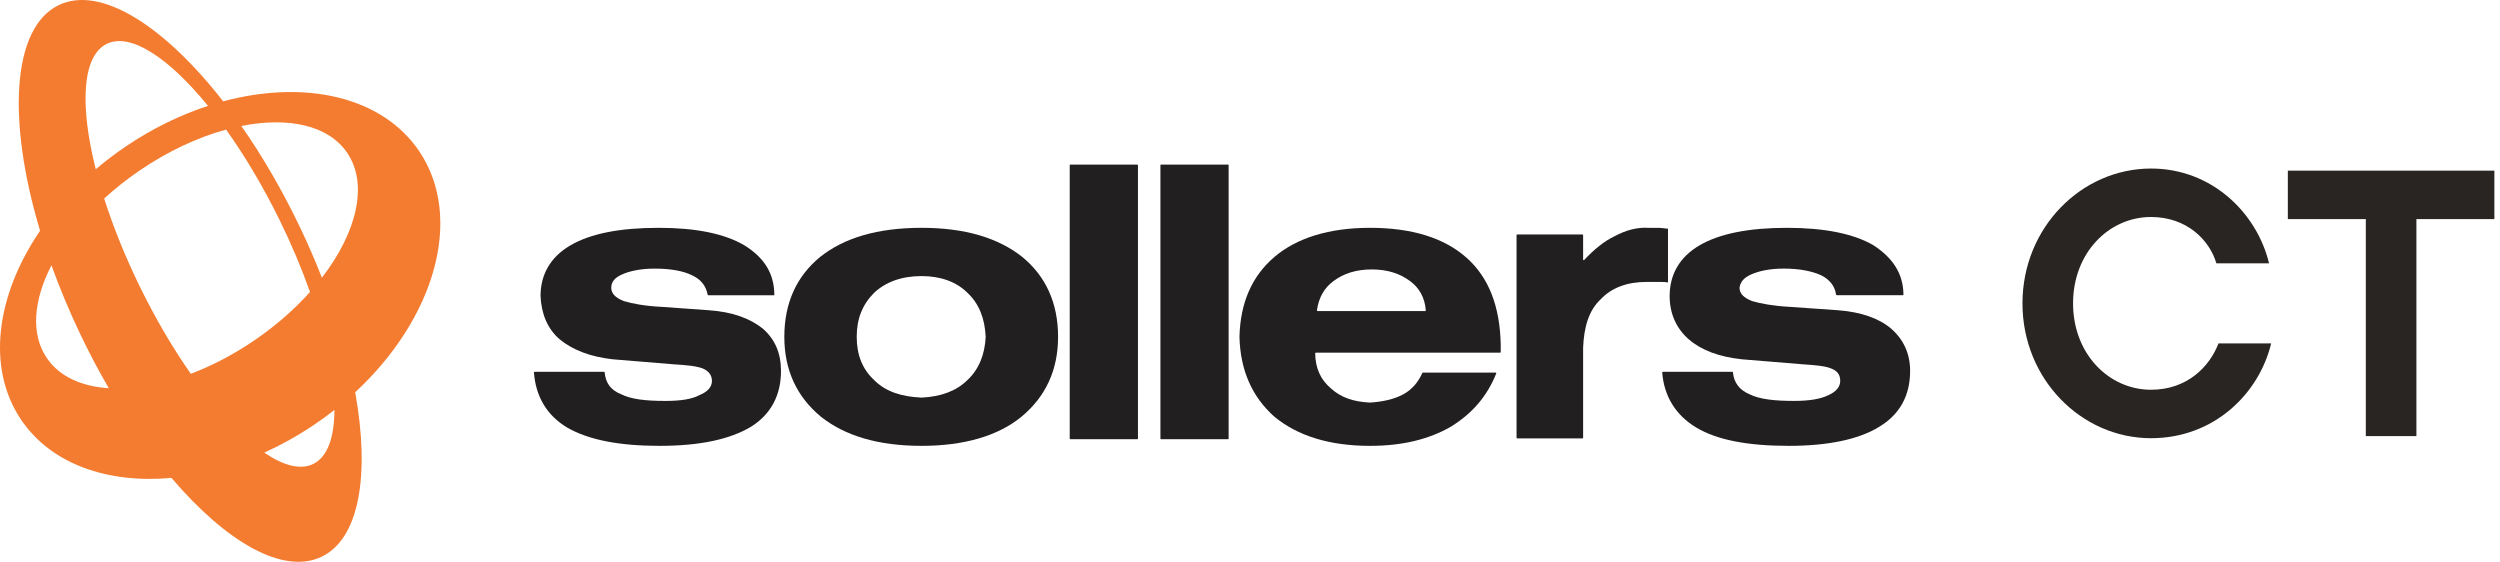 <?xml version="1.0" encoding="UTF-8"?> <svg xmlns="http://www.w3.org/2000/svg" width="178" height="40" viewBox="0 0 178 40" fill="none"><path fill-rule="evenodd" clip-rule="evenodd" d="M22.919 19.771C22.465 18.613 21.958 17.439 21.398 16.262C20.119 13.575 18.685 11.117 17.184 8.97C20.512 8.305 23.369 8.908 24.711 10.868C26.242 13.104 25.416 16.534 22.919 19.771ZM22.305 33.033C21.397 33.479 20.183 33.157 18.818 32.227C20.016 31.684 21.205 31.025 22.36 30.246C22.863 29.907 23.347 29.554 23.813 29.188C23.805 31.152 23.317 32.535 22.305 33.033ZM3.342 25.504C2.169 23.792 2.38 21.379 3.664 18.889C4.236 20.478 4.912 22.104 5.689 23.738C6.338 25.102 7.027 26.407 7.745 27.642C5.809 27.517 4.238 26.814 3.342 25.504ZM13.585 26.614C12.341 24.837 11.12 22.773 10.007 20.51C8.928 18.314 8.059 16.152 7.417 14.135C8.171 13.444 9.003 12.782 9.904 12.165C11.951 10.763 14.086 9.778 16.096 9.227C17.416 11.073 18.717 13.248 19.897 15.646C20.759 17.401 21.486 19.133 22.072 20.788C20.985 22.003 19.665 23.169 18.149 24.208C16.647 25.237 15.097 26.041 13.585 26.614ZM7.599 3.123C9.28 2.297 12.011 4.103 14.81 7.538C12.849 8.18 10.877 9.134 8.992 10.404C8.223 10.922 7.499 11.473 6.819 12.051C5.664 7.48 5.852 3.983 7.599 3.123ZM29.851 10.772C27.212 6.855 21.687 5.655 15.89 7.216C11.676 1.812 7.155 -1.052 4.197 0.356C0.855 1.947 0.485 8.528 2.853 16.428C-0.275 21.019 -0.988 26.185 1.5 29.879C3.639 33.052 7.671 34.443 12.208 34.026C16.121 38.617 20.167 40.94 22.89 39.644C25.594 38.357 26.352 33.803 25.29 27.928C30.968 22.666 33.043 15.508 29.851 10.772Z" fill="#F47C30"></path><path fill-rule="evenodd" clip-rule="evenodd" d="M55.133 21.021L55.133 21.021C55.133 19.48 54.422 18.354 53.001 17.466C51.579 16.636 49.565 16.221 46.899 16.221C44.114 16.221 42.041 16.636 40.619 17.466C39.197 18.295 38.486 19.539 38.486 21.08C38.545 22.324 38.96 23.391 39.849 24.161C40.797 24.931 42.041 25.405 43.64 25.583L47.965 25.939C48.913 25.998 49.565 26.057 50.038 26.235C50.453 26.413 50.69 26.709 50.69 27.123C50.69 27.538 50.395 27.893 49.803 28.13C49.802 28.131 49.801 28.131 49.8 28.132C49.267 28.427 48.438 28.546 47.373 28.546C45.951 28.546 44.944 28.427 44.233 28.072C43.476 27.78 43.12 27.26 43.051 26.512C43.049 26.489 43.031 26.472 43.008 26.472H38.06C38.035 26.472 38.014 26.494 38.016 26.52C38.145 28.216 38.915 29.561 40.382 30.442C41.922 31.33 44.114 31.745 46.958 31.745C49.861 31.745 51.994 31.271 53.475 30.382C54.896 29.494 55.607 28.131 55.607 26.413C55.607 25.168 55.193 24.161 54.304 23.391C53.415 22.68 52.171 22.206 50.453 22.087L47.136 21.85C45.896 21.791 45.009 21.614 44.416 21.437C44.412 21.436 44.408 21.435 44.404 21.433C43.816 21.196 43.522 20.901 43.522 20.488C43.522 20.073 43.759 19.776 44.292 19.539C44.825 19.302 45.595 19.125 46.602 19.125C47.787 19.125 48.676 19.302 49.268 19.599C49.908 19.89 50.263 20.352 50.387 20.985C50.391 21.006 50.409 21.021 50.429 21.021H55.133Z" fill="#221F20"></path><path fill-rule="evenodd" clip-rule="evenodd" d="M60.998 23.983C60.998 22.679 61.413 21.672 62.242 20.843C63.071 20.072 64.197 19.657 65.619 19.657C66.981 19.657 68.107 20.072 68.877 20.843C69.705 21.611 70.119 22.674 70.18 23.974C70.18 23.98 70.18 23.986 70.18 23.992C70.119 25.232 69.705 26.295 68.877 27.064C68.108 27.833 66.986 28.247 65.626 28.308C65.621 28.308 65.616 28.308 65.611 28.308C64.193 28.247 63.07 27.892 62.242 27.064C61.413 26.294 60.998 25.286 60.998 23.983ZM55.844 23.983C55.844 26.353 56.732 28.249 58.45 29.671C60.169 31.034 62.538 31.745 65.619 31.745C68.64 31.745 71.069 31.034 72.728 29.671C74.446 28.249 75.335 26.353 75.335 23.983C75.335 21.553 74.446 19.657 72.787 18.295C71.069 16.932 68.699 16.221 65.619 16.221C62.479 16.221 60.109 16.932 58.391 18.295C56.732 19.657 55.844 21.553 55.844 23.983Z" fill="#221F20"></path><path fill-rule="evenodd" clip-rule="evenodd" d="M81.022 11.762V31.227C81.022 31.252 81.002 31.271 80.978 31.271H76.208C76.184 31.271 76.164 31.252 76.164 31.227V11.762C76.164 11.738 76.184 11.718 76.208 11.718H80.978C81.002 11.718 81.022 11.738 81.022 11.762ZM87.479 11.762V31.227C87.479 31.252 87.46 31.271 87.436 31.271H82.665C82.641 31.271 82.622 31.252 82.622 31.227V11.762C82.622 11.738 82.641 11.718 82.665 11.718H87.436C87.46 11.718 87.479 11.738 87.479 11.762Z" fill="#221F20"></path><path fill-rule="evenodd" clip-rule="evenodd" d="M93.81 22.146C93.783 22.146 93.763 22.122 93.766 22.096C93.893 21.173 94.304 20.479 94.944 20.013C95.655 19.48 96.544 19.184 97.67 19.184C98.795 19.184 99.684 19.48 100.395 20.013C101.035 20.479 101.447 21.174 101.517 22.097C101.519 22.123 101.498 22.146 101.471 22.146H93.81ZM106.49 26.531H101.311C101.294 26.531 101.279 26.541 101.272 26.556C100.976 27.197 100.564 27.721 99.921 28.072C99.271 28.426 98.445 28.604 97.559 28.663C97.554 28.664 97.548 28.664 97.543 28.664C96.362 28.604 95.476 28.307 94.767 27.657C94.066 27.073 93.653 26.258 93.641 25.155C93.641 25.13 93.662 25.109 93.687 25.109H106.809C106.833 25.109 106.852 25.09 106.852 25.065V24.517C106.793 21.85 106.023 19.776 104.423 18.354C102.824 16.932 100.513 16.221 97.551 16.221C94.648 16.221 92.338 16.932 90.738 18.295C89.139 19.658 88.309 21.554 88.25 23.983C88.309 26.353 89.139 28.249 90.738 29.671C92.397 31.034 94.648 31.745 97.551 31.745C99.862 31.745 101.757 31.271 103.298 30.382C104.819 29.446 105.878 28.221 106.532 26.592C106.543 26.563 106.522 26.531 106.49 26.531Z" fill="#221F20"></path><path fill-rule="evenodd" clip-rule="evenodd" d="M112.674 16.696H108.022C107.998 16.696 107.979 16.715 107.979 16.739L107.979 31.169C107.979 31.193 107.998 31.212 108.022 31.212H112.674C112.698 31.212 112.718 31.193 112.718 31.169V24.754C112.777 23.273 113.133 22.088 113.962 21.317C114.732 20.488 115.858 20.073 117.22 20.073H118.109C118.365 20.073 118.577 20.073 118.706 20.111C118.734 20.12 118.761 20.099 118.761 20.07V16.281L118.761 16.281C118.583 16.281 118.346 16.222 118.05 16.222H117.398C116.569 16.163 115.739 16.4 114.969 16.814C114.226 17.157 113.483 17.776 112.793 18.511C112.766 18.54 112.718 18.521 112.718 18.482V16.739C112.718 16.715 112.698 16.696 112.674 16.696Z" fill="#221F20"></path><path fill-rule="evenodd" clip-rule="evenodd" d="M135.482 21.02C135.507 21.02 135.527 21 135.526 20.976C135.512 19.458 134.743 18.345 133.394 17.465C131.972 16.636 129.899 16.221 127.233 16.221C124.507 16.221 122.434 16.636 121.012 17.465C119.59 18.295 118.879 19.539 118.879 21.079C118.879 22.324 119.353 23.39 120.242 24.16C121.131 24.931 122.375 25.405 124.034 25.583L128.358 25.938C129.247 25.997 129.958 26.057 130.373 26.234C130.846 26.412 131.024 26.708 131.024 27.123C131.024 27.538 130.728 27.893 130.195 28.13C129.602 28.427 128.773 28.545 127.707 28.545C126.344 28.545 125.278 28.427 124.567 28.071C123.868 27.78 123.455 27.26 123.385 26.511C123.383 26.489 123.365 26.471 123.342 26.471H118.395C118.369 26.471 118.348 26.494 118.35 26.52C118.48 28.215 119.308 29.561 120.775 30.441C122.256 31.33 124.448 31.745 127.351 31.745C130.195 31.745 132.387 31.271 133.809 30.382C135.29 29.493 136.001 28.13 136.001 26.412C136.001 25.168 135.527 24.16 134.638 23.39C133.809 22.679 132.505 22.205 130.846 22.087L127.47 21.85C126.289 21.791 125.344 21.614 124.751 21.437C124.746 21.436 124.742 21.434 124.738 21.433C124.152 21.197 123.858 20.903 123.856 20.492C123.856 20.489 123.856 20.485 123.857 20.482C123.917 20.07 124.154 19.775 124.685 19.539C125.218 19.302 125.989 19.124 126.996 19.124C128.121 19.124 129.01 19.302 129.662 19.598C130.236 19.885 130.643 20.34 130.722 20.961C130.726 20.993 130.755 21.02 130.787 21.02H135.482Z" fill="#221F20"></path><path d="M157.956 24.45H161.707C160.837 28.05 157.626 31.2 153.154 31.2C148.202 31.2 144 27 144 21.6C144 16.2 148.202 12 153.154 12C157.476 12 160.687 15.15 161.557 18.75H157.806C157.326 17.1 155.705 15.45 153.154 15.45C150.153 15.45 147.602 18 147.602 21.6C147.602 25.2 150.153 27.75 153.154 27.75C155.735 27.75 157.326 26.1 157.956 24.45Z" fill="#292523"></path><path d="M168.446 31.05V15.6H162.894V12.15H177.6V15.6H172.048V31.05H168.446Z" fill="#292523"></path></svg> 